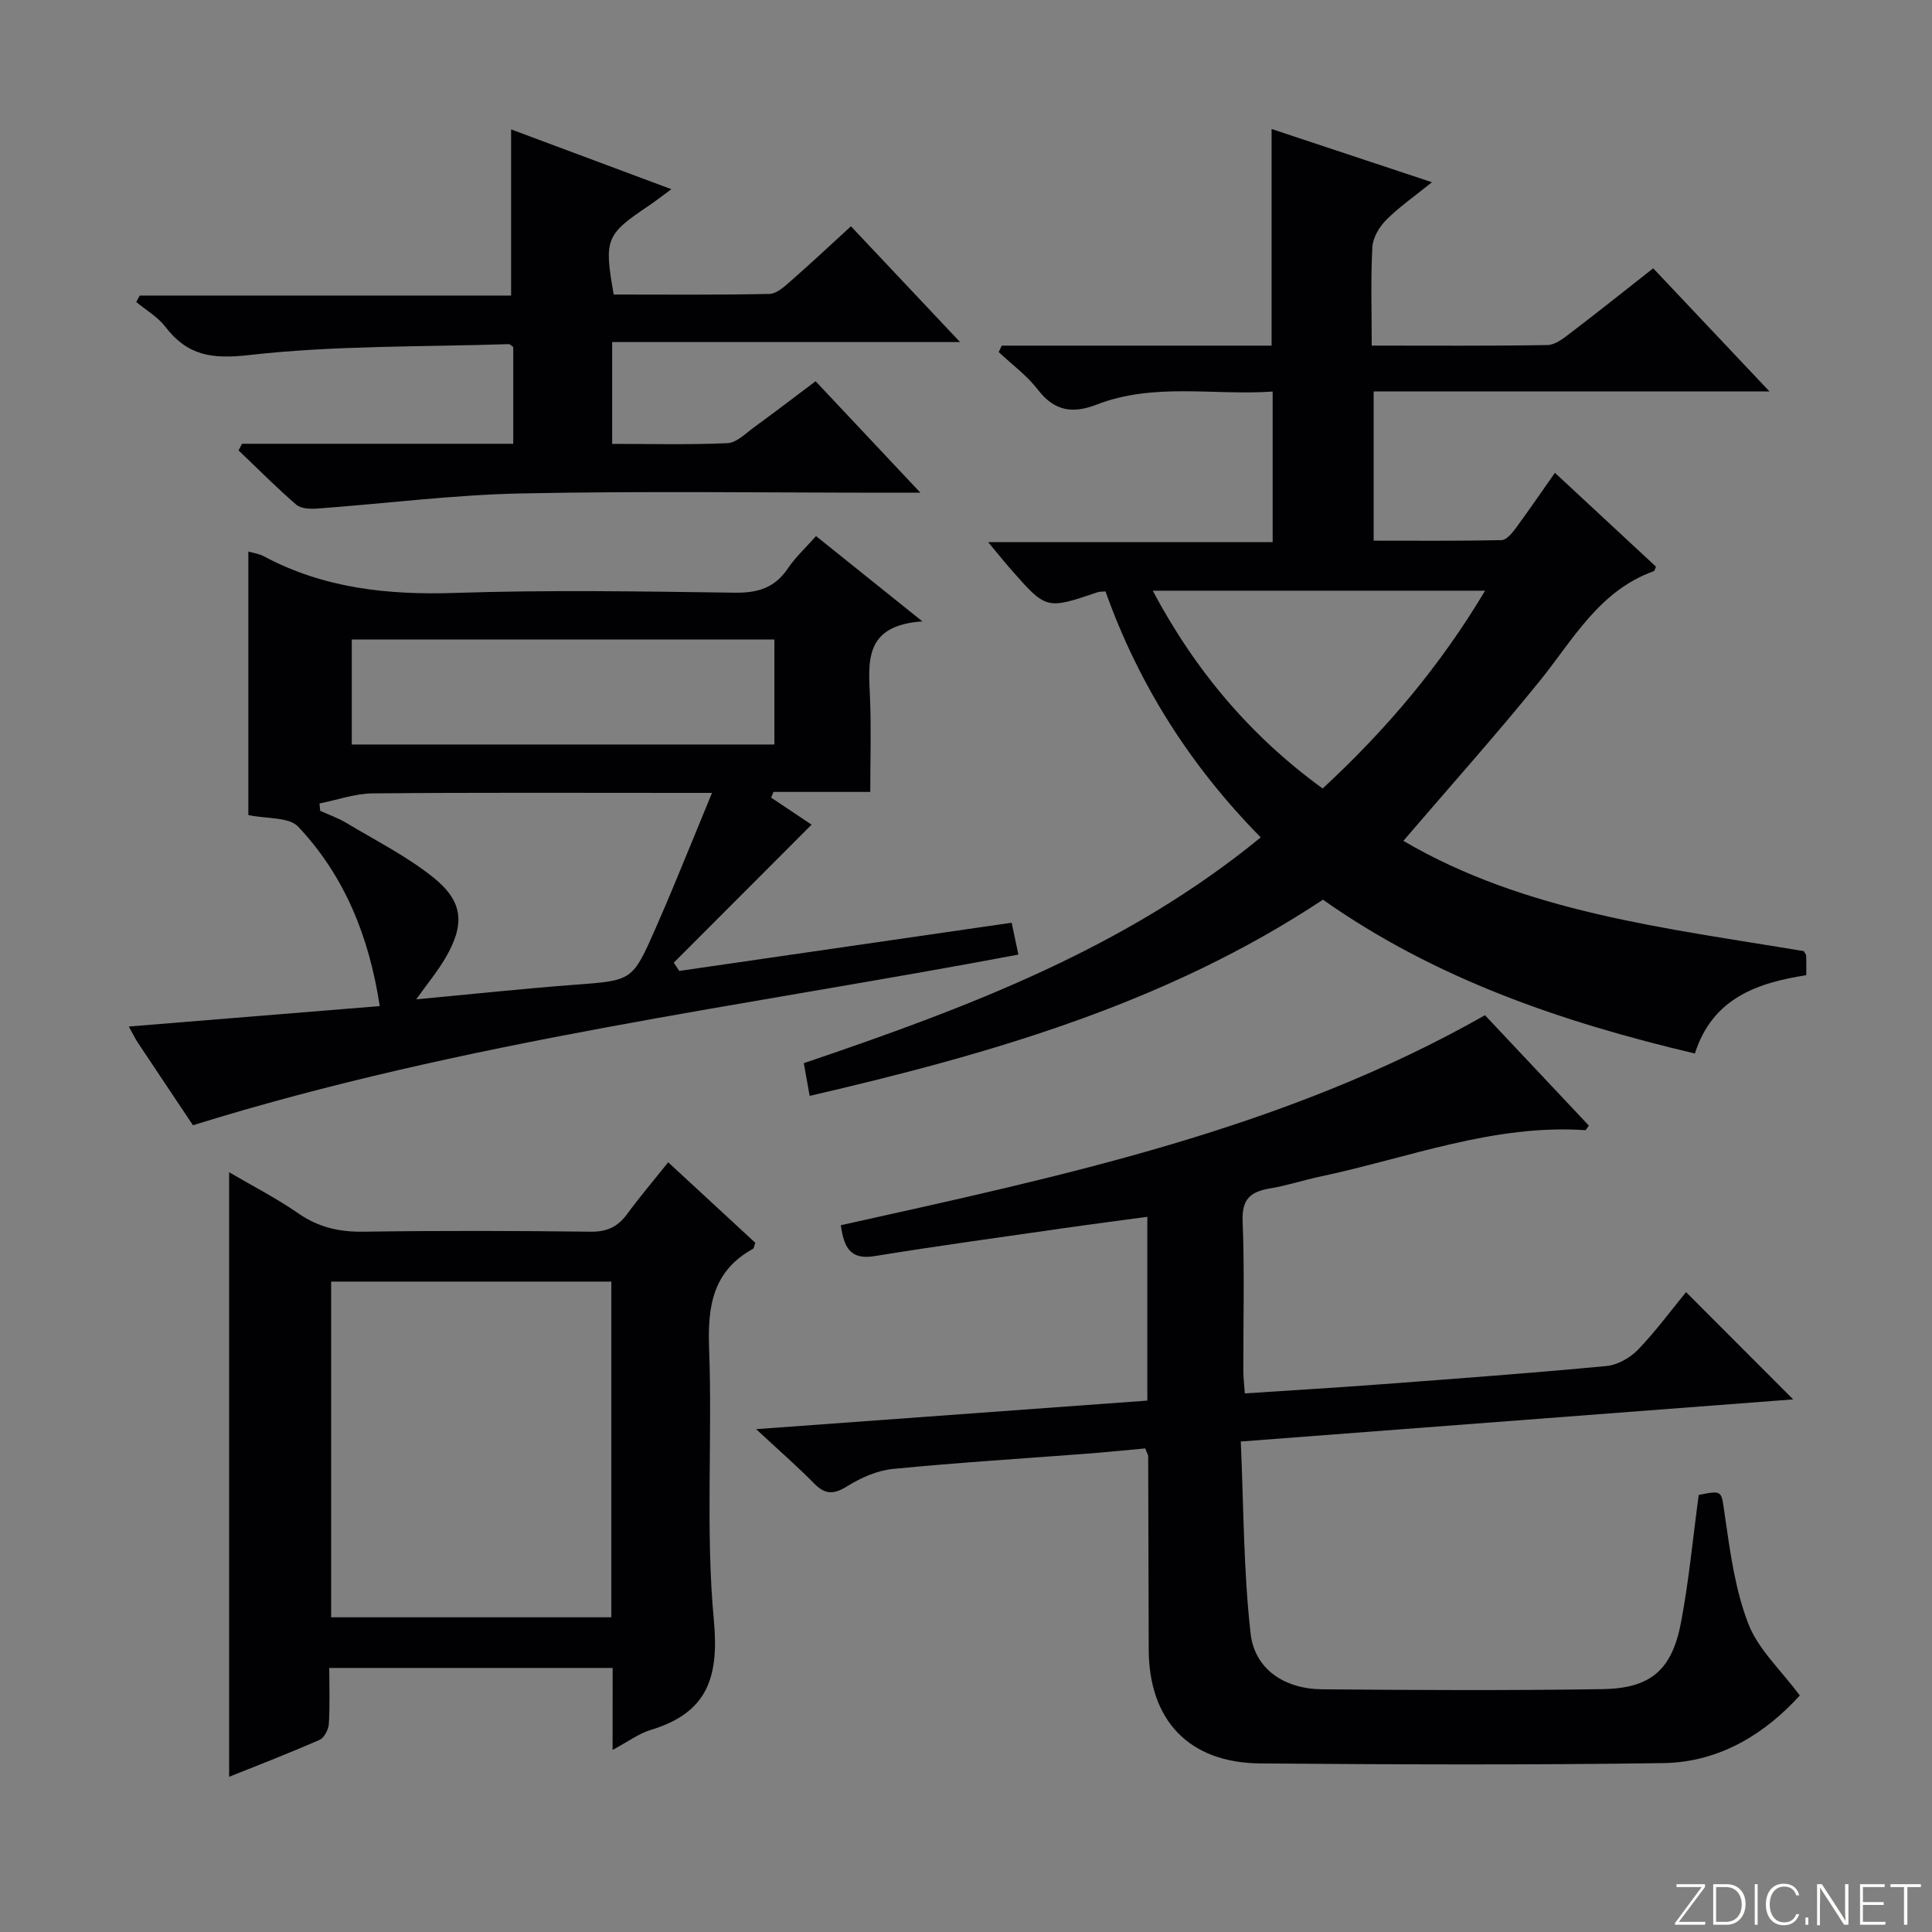 <svg enable-background="new 0 0 400 400" viewBox="0 0 400 400" xmlns="http://www.w3.org/2000/svg"><rect x="0" y="0" width="400" height="400" fill="#808080" stroke="none"/><g fill="#fbfcfa"><path d="m346.9 398 5.4-7.3h-5.2v-.6h5.9v.6l-5.4 7.2h5.5l-.1.6h-6.2v-.5z"/><path d="m354.7 390.1h2.8c2.3 0 3.9 1.6 3.9 4.1s-1.6 4.3-3.9 4.3h-2.8zm.6 7.8h2c2.2 0 3.3-1.6 3.3-3.6 0-1.8-1-3.6-3.3-3.6h-2z"/><path d="m363.9 390.1v8.4h-.6v-8.4z"/><path d="m372.5 396.3c-.4 1.3-1.4 2.3-3.2 2.3-2.4 0-3.7-1.9-3.7-4.3 0-2.3 1.2-4.3 3.7-4.3 1.8 0 2.9 1 3.2 2.4h-.6c-.4-1.1-1.1-1.8-2.5-1.8-2.1 0-3 1.9-3 3.7s.9 3.7 3 3.7c1.4 0 2.1-.7 2.5-1.7z"/><path d="m373.8 398.5v-1.5h.6v1.5z"/><path d="m376.2 398.5v-8.4h1c1.3 2 4.4 6.7 4.9 7.6-.1-1.2-.1-2.4-.1-3.8v-3.8h.7v8.4h-.9c-1.2-1.9-4.4-6.8-5-7.7.1 1.1 0 2.3 0 3.9v3.9h-.6z"/><path d="m390 394.4h-4.3v3.5h4.7l-.1.6h-5.2v-8.4h5.1v.6h-4.5v3.1h4.3v.7z"/><path d="m394.2 390.7h-2.8v-.6h6.3v.6h-2.8v7.8h-.7z"/></g><path d="m166.42 220.12c33.73-11.45 66.52-23.73 94.6-46.75-14.57-14.79-25.28-31.65-32.14-50.93-.75.08-1.23.04-1.65.18-10.6 3.59-10.61 3.6-17.9-4.7-1.43-1.62-2.77-3.31-4.74-5.68h58.9c0-10.54 0-20.44 0-31.17-12.27.84-24.59-1.91-36.48 2.71-4.92 1.91-8.72 1.35-12.12-3.09-2.26-2.94-5.38-5.22-8.12-7.8.21-.44.42-.89.63-1.33h55.87c0-15.27 0-29.82 0-44.85 10.82 3.59 21.48 7.13 33.2 11.02-3.58 2.89-6.77 5.1-9.47 7.8-1.44 1.44-2.77 3.7-2.87 5.66-.35 6.6-.13 13.23-.13 20.36 12.46 0 24.42.09 36.38-.11 1.6-.03 3.32-1.38 4.72-2.46 5.68-4.32 11.26-8.78 17.18-13.43 7.89 8.35 15.56 16.48 24.08 25.5-28.09 0-54.83 0-81.96 0v30.89c8.66 0 17.57.08 26.48-.11.99-.02 2.14-1.39 2.88-2.39 2.66-3.6 5.18-7.3 8.17-11.55 7.15 6.64 14.05 13.04 20.92 19.43-.19.4-.25.86-.46.94-11.29 4.04-16.65 14.12-23.6 22.72-8.96 11.09-18.49 21.73-28.24 33.11 25.24 14.81 54.33 18.05 82.9 22.83.21.38.49.67.5.96.05 1.15.02 2.31.02 4.02-10.13 1.58-19.43 4.76-23.06 16.22-27.53-6.51-53.73-15.44-77.01-31.85-32.31 21.42-68.66 31.91-106.27 40.62-.44-2.44-.78-4.35-1.21-6.77zm72.24-97.82c8.92 16.76 20.36 30.17 35.18 40.95 13.18-12.19 24.32-25.36 33.63-40.95-23.24 0-45.59 0-68.81 0z" fill="#010103"/><path d="m237.54 289.98c0-12.71 0-24.98 0-38.05-5.96.81-11.77 1.55-17.57 2.39-12.98 1.87-25.98 3.64-38.93 5.75-5.11.83-6.31-1.93-6.96-6.4 45.8-10.18 91.77-19.86 133.37-43.48 7.22 7.68 14.38 15.28 21.51 22.86-.39.49-.59.95-.76.94-19.01-1.28-36.56 5.73-54.67 9.56-3.56.75-7.05 1.91-10.64 2.51-3.98.67-5.8 2.2-5.62 6.76.42 10.31.12 20.66.15 30.99 0 1.45.18 2.89.31 4.68 9.82-.65 19.24-1.21 28.65-1.92 15.41-1.16 30.83-2.29 46.22-3.75 2.29-.22 4.89-1.68 6.52-3.37 3.68-3.82 6.85-8.14 9.96-11.93 7.38 7.39 14.74 14.76 22.18 22.21-37.44 2.86-75.27 5.74-114.37 8.72.6 13.34.55 26.62 2.03 39.73.84 7.43 7.02 11.5 14.82 11.57 19.33.18 38.66.26 57.98-.03 10.09-.15 14.47-3.97 16.35-13.99 1.62-8.62 2.44-17.39 3.63-26.22 5.14-1.01 4.65-.94 5.44 4.46 1.09 7.52 2.13 15.26 4.85 22.26 2.04 5.25 6.69 9.49 10.64 14.8-6.93 7.64-16.34 13.82-28.23 14-27.82.41-55.65.29-83.48.07-14.75-.12-23.05-8.91-23.09-23.6-.04-13.33-.06-26.66-.11-39.99 0-.3-.22-.6-.62-1.63-3.84.35-7.9.77-11.97 1.08-13.43 1.03-26.87 1.85-40.27 3.17-3.26.32-6.63 1.82-9.45 3.58-2.78 1.73-4.56 1.76-6.85-.57-3.48-3.54-7.24-6.81-12.01-11.25 27.74-2.02 54.25-3.96 80.99-5.91z" fill="#010103"/><path d="m39.95 232.97c-3.47-5.2-7.45-11.13-11.4-17.08-.53-.8-.95-1.69-1.88-3.36 17.59-1.43 34.57-2.82 51.95-4.23-2.16-14.21-7.19-26.87-16.88-37.14-1.92-2.04-6.47-1.6-10.32-2.41 0-17.38 0-35.88 0-54.56 1.06.31 2.24.46 3.22.99 12.4 6.63 25.61 8.03 39.51 7.58 19.3-.64 38.65-.32 57.97-.05 4.79.07 8.3-1.01 11.01-5.04 1.55-2.3 3.64-4.22 5.82-6.68 7.1 5.69 13.88 11.13 22.02 17.66-12.22.83-11.15 8.46-10.84 15.89.26 6.3.05 12.61.05 19.42-6.9 0-13.47 0-20.04 0-.16.39-.33.78-.49 1.17 3.14 2.1 6.28 4.2 8.38 5.61-9.48 9.49-19 19.03-28.53 28.57.38.57.75 1.14 1.13 1.71 22.85-3.31 45.7-6.63 68.82-9.98.5 2.35.94 4.42 1.4 6.6-57.03 10.76-114.75 17.86-170.9 35.33zm26.2-66.62c.05.51.09 1.02.14 1.52 1.8.82 3.7 1.48 5.39 2.49 6.09 3.66 12.55 6.91 18.05 11.32 6.25 5.02 6.55 9.73 2.46 16.71-1.64 2.79-3.74 5.32-6.02 8.51 11.42-1.06 22.11-2.21 32.83-3.02 11.91-.89 11.93-.75 16.76-11.74 1.4-3.19 2.77-6.4 4.1-9.62 2.46-5.92 4.88-11.86 7.55-18.36-2.54 0-4.19 0-5.83 0-21.49 0-42.98-.1-64.47.1-3.67.05-7.31 1.37-10.96 2.09zm94.18-33.94c-29.44 0-58.33 0-87.5 0v21.73h87.5c0-7.38 0-14.31 0-21.73z" fill="#010103"/><path d="m126.84 345.33c-19.88 0-38.98 0-58.67 0 0 4.03.15 7.82-.09 11.59-.08 1.17-.95 2.88-1.92 3.3-6.19 2.72-12.51 5.15-18.72 7.65 0-41.73 0-83.1 0-125.17 4.85 2.85 9.83 5.39 14.38 8.55 4.19 2.9 8.52 3.84 13.54 3.76 15.65-.23 31.3-.19 46.95 0 3.37.04 5.59-1.01 7.52-3.64 2.64-3.6 5.55-7.02 8.51-10.73 6.22 5.75 12.18 11.25 18.03 16.66-.23.66-.25 1.13-.47 1.25-8.26 4.56-9.42 11.77-9.09 20.55.71 18.79-.76 37.73.99 56.39 1.12 12.02-1.49 19.17-13.09 22.68-2.46.75-4.65 2.4-7.88 4.13.01-6.14.01-11.62.01-16.97zm-.27-10.49c0-23.54 0-46.55 0-69.5-19.58 0-38.78 0-58.01 0v69.5z" fill="#010103"/><path d="m50.11 91.88h56.15c0-6.95 0-13.53 0-20.04-.41-.27-.67-.6-.93-.59-17.93.59-35.97.24-53.74 2.26-7.75.88-12.78.12-17.36-5.86-1.57-2.05-4-3.44-6.03-5.13.25-.44.5-.88.74-1.33h76.88c0-11.64 0-22.69 0-34.4 10.63 3.97 21.53 8.03 33.18 12.38-1.93 1.41-3.27 2.47-4.68 3.42-8.91 5.99-9.29 6.9-7.26 18.39 10.69 0 21.48.11 32.26-.13 1.52-.03 3.16-1.59 4.49-2.75 4.11-3.6 8.1-7.34 12.37-11.25 7.5 7.95 14.67 15.56 22.59 23.97-24.48 0-48.09 0-72.03 0v21.08c8.07 0 16 .21 23.91-.15 1.86-.09 3.71-2 5.43-3.26 4.17-3.03 8.26-6.16 12.78-9.56 7 7.44 13.91 14.79 21.7 23.08-2.75 0-4.46 0-6.17 0-25.5 0-51-.37-76.48.15-14.07.29-28.12 2.1-42.18 3.13-1.47.11-3.42.04-4.4-.81-4.13-3.56-7.98-7.46-11.94-11.23.24-.46.48-.92.72-1.37z" fill="#010103"/></svg>